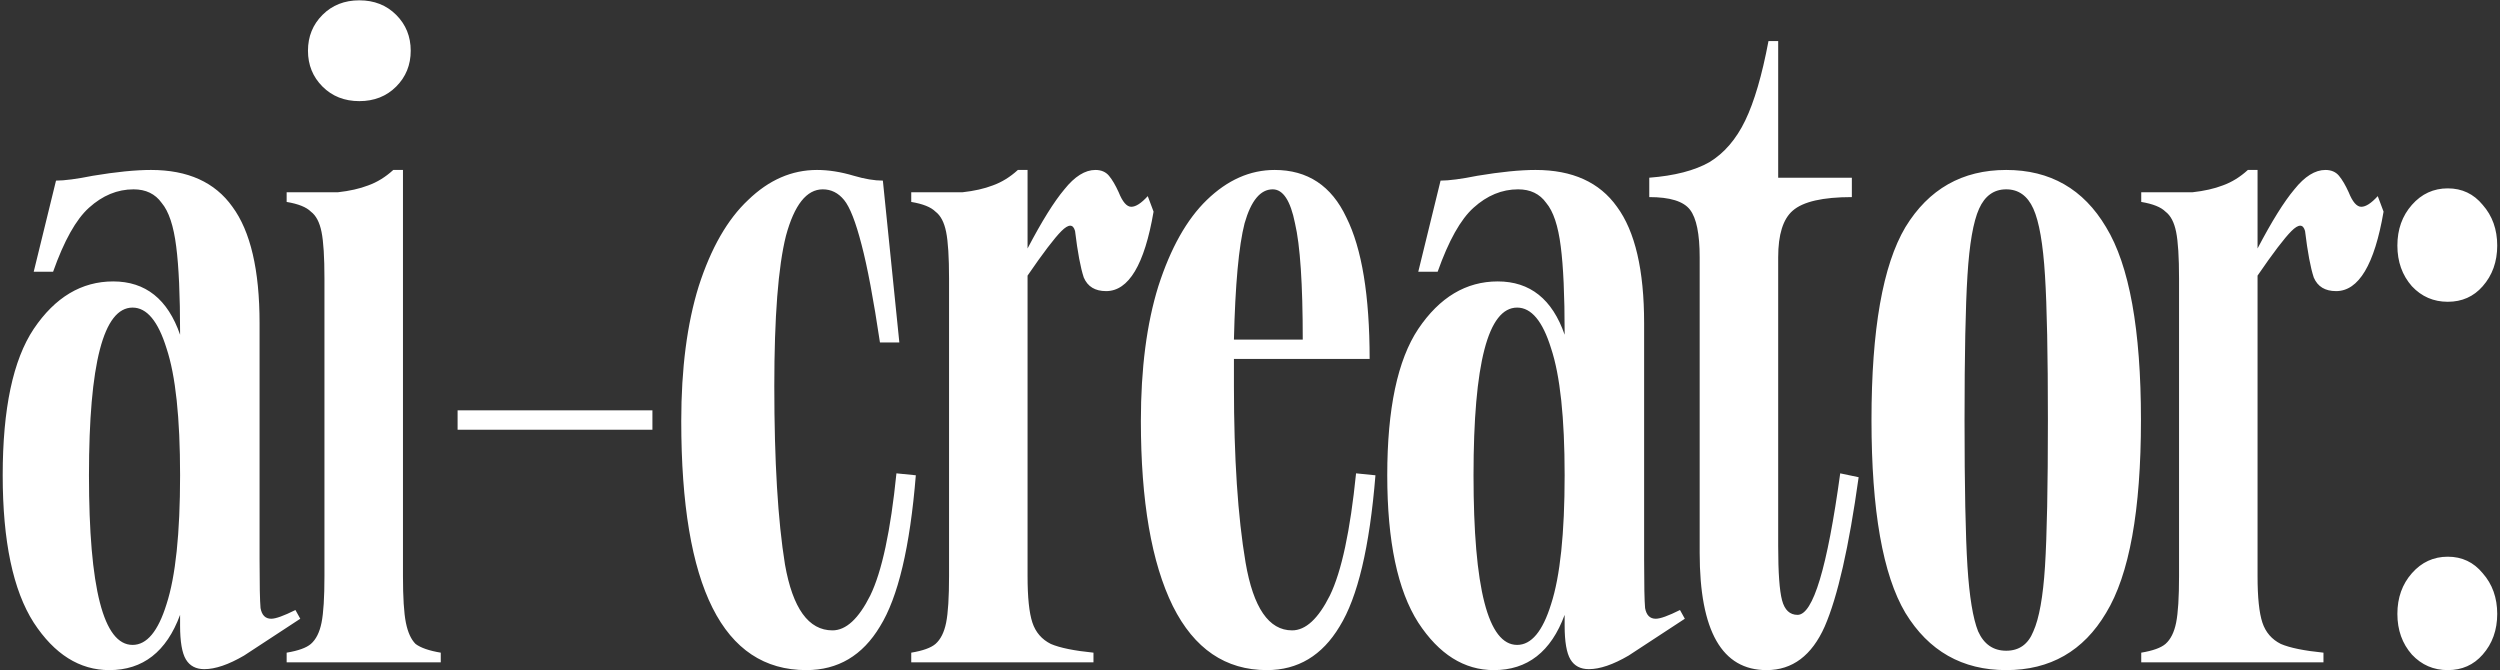 <?xml version="1.0" encoding="UTF-8"?> <svg xmlns="http://www.w3.org/2000/svg" width="619" height="166" viewBox="0 0 619 166" fill="none"><rect x="0" y="0" width="619" height="166" fill="#333333" stroke="none"/><path d="M74.349 153.2L60.429 162.32C56.589 164.56 53.309 165.68 50.589 165.68C48.509 165.68 46.989 164.88 46.029 163.28C45.069 161.68 44.589 158.88 44.589 154.88V152.24C41.229 161.36 35.389 165.92 27.069 165.92C19.709 165.92 13.469 162 8.349 154.16C3.229 146.16 0.669 134 0.669 117.68C0.669 101.2 3.229 89.12 8.349 81.44C13.629 73.6 20.189 69.68 28.029 69.68C36.029 69.68 41.549 74.08 44.589 82.88V82.4C44.589 73.12 44.269 66 43.629 61.04C42.989 55.92 41.789 52.32 40.029 50.24C38.429 48 36.109 46.88 33.069 46.88C29.069 46.88 25.389 48.4 22.029 51.44C18.829 54.32 15.869 59.6 13.149 67.28H8.349L13.869 44.72C15.949 44.72 18.989 44.32 22.989 43.52C28.749 42.56 33.549 42.08 37.389 42.08C46.509 42.08 53.229 45.12 57.549 51.2C62.029 57.28 64.269 66.88 64.269 80V138.56C64.269 144.8 64.349 148.8 64.509 150.56C64.829 152.32 65.709 153.2 67.149 153.2C68.269 153.2 70.269 152.48 73.149 151.04L74.349 153.2ZM32.829 159.68C36.349 159.68 39.149 156.32 41.229 149.6C43.469 142.72 44.589 132.08 44.589 117.68C44.589 103.44 43.469 92.96 41.229 86.24C39.149 79.52 36.349 76.16 32.829 76.16C25.629 76.16 22.029 90 22.029 117.68C22.029 145.68 25.629 159.68 32.829 159.68ZM88.974 25.04C85.294 25.04 82.254 23.84 79.854 21.44C77.454 19.04 76.254 16.08 76.254 12.56C76.254 9.04 77.454 6.08 79.854 3.68C82.254 1.28 85.294 0.08 88.974 0.08C92.654 0.08 95.694 1.28 98.094 3.68C100.494 6.08 101.694 9.04 101.694 12.56C101.694 16.08 100.494 19.04 98.094 21.44C95.694 23.84 92.654 25.04 88.974 25.04ZM80.334 68.96C80.334 63.68 80.094 59.84 79.614 57.44C79.134 55.04 78.254 53.36 76.974 52.4C75.854 51.28 73.854 50.48 70.974 50V47.6H83.694C86.574 47.28 89.054 46.72 91.134 45.92C93.374 45.12 95.454 43.84 97.374 42.08H99.774V142.64C99.774 147.92 100.014 151.76 100.494 154.16C100.974 156.56 101.774 158.32 102.894 159.44C104.174 160.4 106.254 161.12 109.134 161.6V164H70.974V161.6C73.854 161.12 75.854 160.4 76.974 159.44C78.254 158.32 79.134 156.56 79.614 154.16C80.094 151.76 80.334 147.92 80.334 142.64V68.96ZM113.3 106.4V101.6H161.54V106.4H113.3ZM168.678 104.24C168.678 91.28 170.118 80.16 172.998 70.88C176.038 61.44 180.118 54.32 185.238 49.52C190.358 44.56 196.038 42.08 202.278 42.08C205.158 42.08 208.198 42.56 211.398 43.52C214.118 44.32 216.518 44.72 218.598 44.72L222.678 84.8H217.878C216.278 74.08 214.758 66 213.318 60.56C211.878 54.96 210.438 51.28 208.998 49.52C207.558 47.76 205.798 46.88 203.718 46.88C199.718 46.88 196.678 50.72 194.598 58.4C192.678 66.08 191.718 78.48 191.718 95.6C191.718 114.16 192.598 128.88 194.358 139.76C196.278 150.64 200.198 156.08 206.118 156.08C209.478 156.08 212.598 153.2 215.478 147.44C218.358 141.52 220.518 131.44 221.958 117.2L226.758 117.68C225.318 135.44 222.358 147.92 217.878 155.12C213.558 162.32 207.478 165.92 199.638 165.92C178.998 165.92 168.678 145.36 168.678 104.24ZM285.624 52.4C283.384 65.52 279.464 72.08 273.864 72.08C271.144 72.08 269.304 70.96 268.344 68.72C267.544 66.32 266.824 62.48 266.184 57.2C265.704 55.44 264.584 55.44 262.824 57.2C261.064 58.96 258.264 62.64 254.424 68.24V142.64C254.424 147.92 254.824 151.76 255.624 154.16C256.424 156.56 257.944 158.32 260.184 159.44C262.424 160.4 265.944 161.12 270.744 161.6V164H225.624V161.6C228.504 161.12 230.504 160.4 231.624 159.44C232.904 158.32 233.784 156.56 234.264 154.16C234.744 151.76 234.984 147.92 234.984 142.64V68.96C234.984 63.68 234.744 59.84 234.264 57.44C233.784 55.04 232.904 53.36 231.624 52.4C230.504 51.28 228.504 50.48 225.624 50V47.6H238.344C241.224 47.28 243.704 46.72 245.784 45.92C248.024 45.12 250.104 43.84 252.024 42.08H254.424V61.52C257.944 54.8 260.984 49.92 263.544 46.88C266.104 43.68 268.664 42.08 271.224 42.08C272.664 42.08 273.784 42.56 274.584 43.52C275.384 44.48 276.184 45.84 276.984 47.6C277.944 50 278.984 51.2 280.104 51.2C281.224 51.2 282.584 50.32 284.184 48.56L285.624 52.4ZM340.561 117.68C339.121 135.44 336.161 147.92 331.681 155.12C327.361 162.32 321.361 165.92 313.681 165.92C303.441 165.92 295.681 160.64 290.401 150.08C285.121 139.36 282.481 124.08 282.481 104.24C282.481 91.28 283.921 80.16 286.801 70.88C289.841 61.44 293.841 54.32 298.801 49.52C303.921 44.56 309.521 42.08 315.601 42.08C323.761 42.08 329.681 46 333.361 53.84C337.201 61.52 339.121 73.2 339.121 88.88H305.521V95.6C305.521 113.36 306.481 127.92 308.401 139.28C310.321 150.48 314.161 156.08 319.921 156.08C323.281 156.08 326.401 153.2 329.281 147.44C332.161 141.52 334.321 131.44 335.761 117.2L340.561 117.68ZM315.121 46.88C312.081 46.88 309.761 49.68 308.161 55.28C306.721 60.88 305.841 70.48 305.521 84.08H322.561C322.561 70.32 321.921 60.72 320.641 55.28C319.521 49.68 317.681 46.88 315.121 46.88ZM417.164 153.2L403.244 162.32C399.404 164.56 396.124 165.68 393.404 165.68C391.324 165.68 389.804 164.88 388.844 163.28C387.884 161.68 387.404 158.88 387.404 154.88V152.24C384.044 161.36 378.204 165.92 369.884 165.92C362.524 165.92 356.284 162 351.164 154.16C346.044 146.16 343.484 134 343.484 117.68C343.484 101.2 346.044 89.12 351.164 81.44C356.444 73.6 363.004 69.68 370.844 69.68C378.844 69.68 384.364 74.08 387.404 82.88V82.4C387.404 73.12 387.084 66 386.444 61.04C385.804 55.92 384.604 52.32 382.844 50.24C381.244 48 378.924 46.88 375.884 46.88C371.884 46.88 368.204 48.4 364.844 51.44C361.644 54.32 358.684 59.6 355.964 67.28H351.164L356.684 44.72C358.764 44.72 361.804 44.32 365.804 43.52C371.564 42.56 376.364 42.08 380.204 42.08C389.324 42.08 396.044 45.12 400.364 51.2C404.844 57.28 407.084 66.88 407.084 80V138.56C407.084 144.8 407.164 148.8 407.324 150.56C407.644 152.32 408.524 153.2 409.964 153.2C411.084 153.2 413.084 152.48 415.964 151.04L417.164 153.2ZM375.644 159.68C379.164 159.68 381.964 156.32 384.044 149.6C386.284 142.72 387.404 132.08 387.404 117.68C387.404 103.44 386.284 92.96 384.044 86.24C381.964 79.52 379.164 76.16 375.644 76.16C368.444 76.16 364.844 90 364.844 117.68C364.844 145.68 368.444 159.68 375.644 159.68ZM408.359 44C414.599 43.52 419.559 42.24 423.239 40.16C426.919 37.92 429.879 34.48 432.119 29.84C434.359 25.2 436.279 18.64 437.879 10.16H440.279V44H458.519V48.8C451.319 48.8 446.439 49.92 443.879 52.16C441.479 54.24 440.279 58.08 440.279 63.68V135.2C440.279 141.76 440.599 146.24 441.239 148.64C441.879 151.04 443.159 152.24 445.079 152.24C448.919 152.24 452.439 140.56 455.639 117.2L460.199 118.16C457.799 135.44 454.999 147.76 451.799 155.12C448.599 162.32 443.799 165.92 437.399 165.92C426.359 165.92 420.839 156.24 420.839 136.88V63.68C420.839 57.92 420.039 54 418.439 51.92C416.839 49.84 413.479 48.8 408.359 48.8V44ZM496.741 165.92C485.861 165.92 477.541 161.2 471.781 151.76C466.181 142.32 463.381 126.4 463.381 104C463.381 81.6 466.181 65.68 471.781 56.24C477.541 46.8 485.861 42.08 496.741 42.08C507.621 42.08 515.861 46.8 521.461 56.24C527.221 65.68 530.101 81.6 530.101 104C530.101 126.4 527.221 142.32 521.461 151.76C515.861 161.2 507.621 165.92 496.741 165.92ZM496.741 161.12C499.941 161.12 502.181 159.52 503.461 156.32C504.901 153.12 505.861 147.76 506.341 140.24C506.821 132.56 507.061 120.48 507.061 104C507.061 87.84 506.821 75.92 506.341 68.24C505.861 60.4 504.901 54.88 503.461 51.68C502.021 48.48 499.781 46.88 496.741 46.88C493.701 46.88 491.461 48.48 490.021 51.68C488.581 54.88 487.621 60.4 487.141 68.24C486.661 75.92 486.421 87.84 486.421 104C486.421 120.48 486.661 132.56 487.141 140.24C487.621 147.76 488.501 153.12 489.781 156.32C491.221 159.52 493.541 161.12 496.741 161.12ZM590.171 52.4C587.931 65.52 584.011 72.08 578.411 72.08C575.691 72.08 573.851 70.96 572.891 68.72C572.091 66.32 571.371 62.48 570.731 57.2C570.251 55.44 569.131 55.44 567.371 57.2C565.611 58.96 562.811 62.64 558.971 68.24V142.64C558.971 147.92 559.371 151.76 560.171 154.16C560.971 156.56 562.491 158.32 564.731 159.44C566.971 160.4 570.491 161.12 575.291 161.6V164H530.171V161.6C533.051 161.12 535.051 160.4 536.171 159.44C537.451 158.32 538.331 156.56 538.811 154.16C539.291 151.76 539.531 147.92 539.531 142.64V68.96C539.531 63.68 539.291 59.84 538.811 57.44C538.331 55.04 537.451 53.36 536.171 52.4C535.051 51.28 533.051 50.48 530.171 50V47.6H542.891C545.771 47.28 548.251 46.72 550.331 45.92C552.571 45.12 554.651 43.84 556.571 42.08H558.971V61.52C562.491 54.8 565.531 49.92 568.091 46.88C570.651 43.68 573.211 42.08 575.771 42.08C577.211 42.08 578.331 42.56 579.131 43.52C579.931 44.48 580.731 45.84 581.531 47.6C582.491 50 583.531 51.2 584.651 51.2C585.771 51.2 587.131 50.32 588.731 48.56L590.171 52.4ZM606.071 74.72C602.551 74.72 599.591 73.44 597.191 70.88C594.791 68.16 593.591 64.8 593.591 60.8C593.591 56.8 594.791 53.44 597.191 50.72C599.591 48 602.551 46.64 606.071 46.64C609.591 46.64 612.471 48 614.711 50.72C617.111 53.44 618.311 56.8 618.311 60.8C618.311 64.8 617.111 68.16 614.711 70.88C612.471 73.44 609.591 74.72 606.071 74.72ZM606.071 165.92C602.551 165.92 599.591 164.64 597.191 162.08C594.791 159.36 593.591 156 593.591 152C593.591 148 594.791 144.64 597.191 141.92C599.591 139.2 602.551 137.84 606.071 137.84C609.591 137.84 612.471 139.2 614.711 141.92C617.111 144.64 618.311 148 618.311 152C618.311 156 617.111 159.36 614.711 162.08C612.471 164.64 609.591 165.92 606.071 165.92Z" fill="white"></path></svg> 